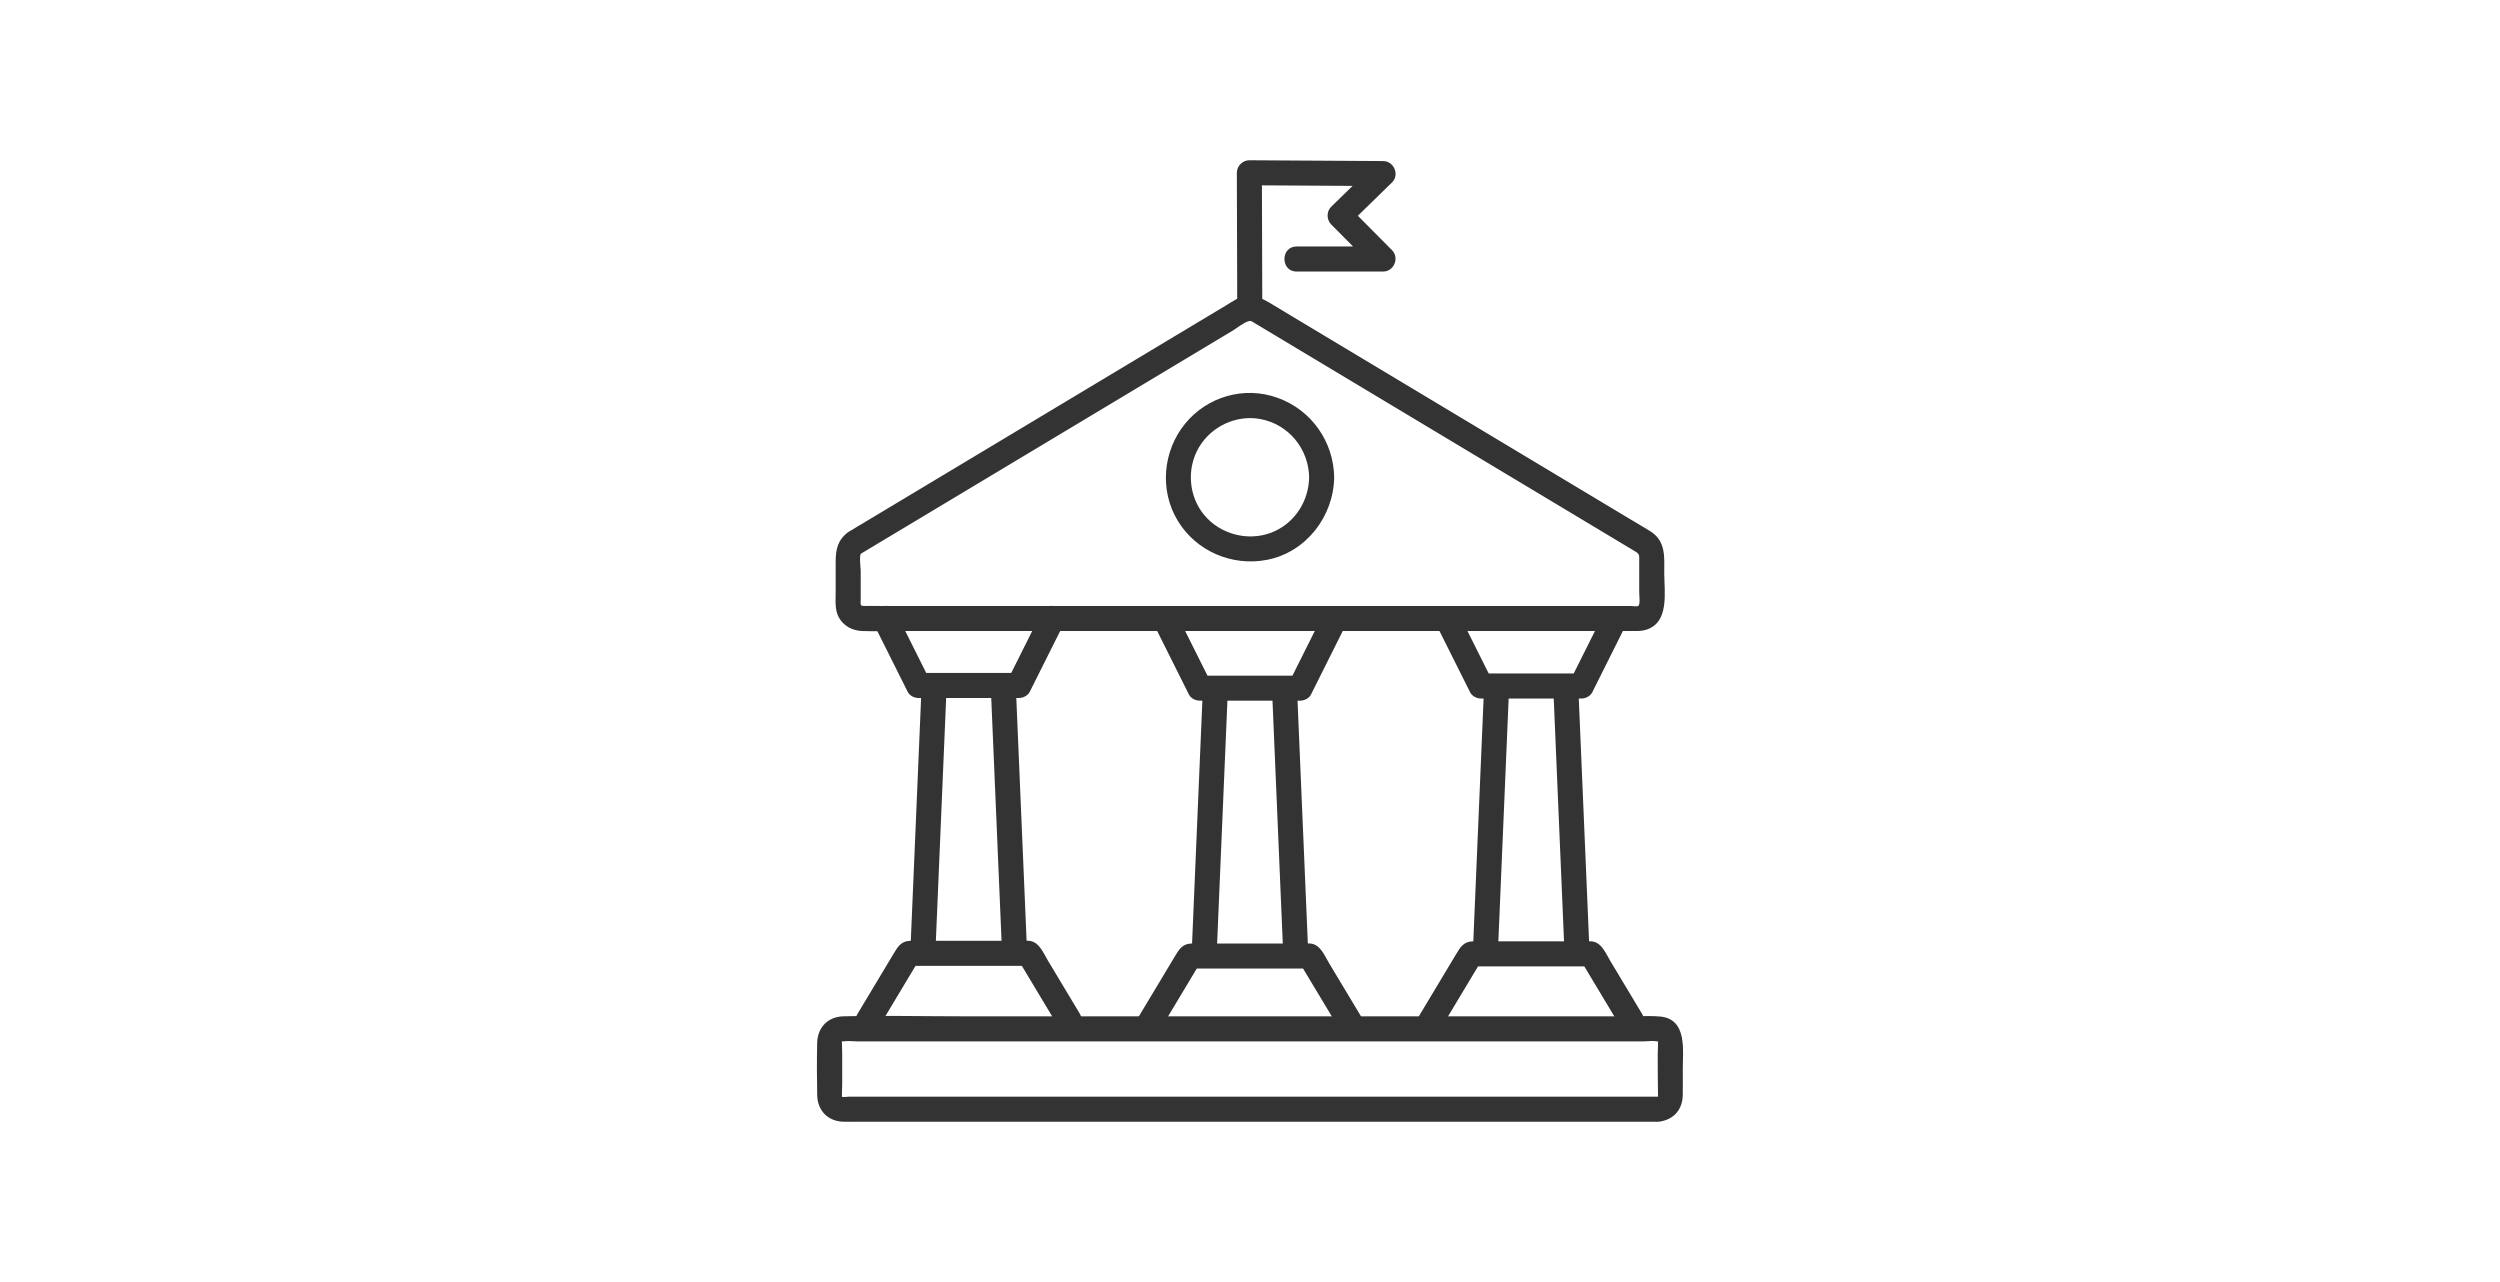 <svg width="156" height="80" viewBox="0 0 156 80" fill="none" xmlns="http://www.w3.org/2000/svg">
<path d="M54.549 38.99C55.245 40.382 55.941 41.776 56.639 43.168C56.76 43.41 57.053 43.555 57.314 43.555H63.582C63.843 43.555 64.136 43.409 64.257 43.168C64.953 41.776 65.649 40.382 66.347 38.99C66.795 38.093 65.447 37.3 64.997 38.201C64.301 39.593 63.605 40.987 62.907 42.379L63.583 41.992H57.315L57.99 42.379C57.294 40.987 56.598 39.593 55.901 38.201C55.451 37.301 54.102 38.092 54.551 38.99H54.549Z" fill="#333333"/>
<path d="M67.39 63.272C66.723 62.161 66.056 61.049 65.389 59.938C65.105 59.465 64.836 58.749 64.207 58.707C63.851 58.684 63.485 58.707 63.129 58.707H58.294C57.794 58.707 57.289 58.691 56.789 58.707C56.217 58.727 56.014 59.09 55.757 59.518C55.006 60.77 54.255 62.022 53.504 63.273C52.985 64.138 54.337 64.925 54.854 64.062C55.689 62.67 56.525 61.276 57.361 59.884L56.686 60.271H64.207L63.532 59.884C64.368 61.276 65.204 62.67 66.039 64.062C66.556 64.924 67.909 64.139 67.389 63.273L67.39 63.272Z" fill="#333333"/>
<path d="M53.732 34.544C56.438 32.921 59.143 31.298 61.85 29.674C66.188 27.071 70.526 24.469 74.865 21.865C75.546 21.456 76.229 21.047 76.91 20.638C77.209 20.458 77.56 20.155 77.894 20.048C78.072 19.991 78.142 20.072 78.313 20.175L79.696 21.005C83.76 23.442 87.823 25.881 91.886 28.319C95.251 30.337 98.615 32.355 101.979 34.374C102.337 34.588 102.287 34.624 102.287 35.089V36.96C102.287 37.167 102.366 37.745 102.221 37.813C102.117 37.862 101.873 37.813 101.762 37.813H73.134C68.459 37.813 63.785 37.813 59.11 37.813H54.957C54.629 37.813 54.299 37.802 53.971 37.813C53.643 37.823 53.708 37.73 53.708 37.398V35.617C53.708 35.473 53.597 34.642 53.732 34.544C54.076 34.294 54.236 33.867 54.013 33.474C53.82 33.135 53.284 32.947 52.943 33.194C52.276 33.677 52.145 34.287 52.145 35.05V36.96C52.145 37.481 52.082 38.059 52.346 38.531C52.647 39.072 53.199 39.353 53.804 39.376C54.544 39.404 55.29 39.376 56.03 39.376C60.121 39.376 64.212 39.376 68.303 39.376C73.831 39.376 79.359 39.376 84.887 39.376C89.416 39.376 93.947 39.376 98.476 39.376H101.805C102.104 39.376 102.404 39.392 102.696 39.305C104.189 38.861 103.85 36.951 103.85 35.764C103.85 34.76 103.965 33.781 102.989 33.156C102.641 32.934 102.279 32.731 101.926 32.519C100.251 31.514 98.577 30.509 96.902 29.505C92.328 26.759 87.754 24.015 83.179 21.27C81.846 20.47 80.512 19.671 79.179 18.87C78.545 18.49 77.893 18.269 77.166 18.66C76.92 18.792 76.685 18.948 76.447 19.091C72.605 21.396 68.764 23.701 64.922 26.006C61.143 28.274 57.364 30.541 53.585 32.808C53.372 32.936 53.158 33.065 52.945 33.193C52.083 33.71 52.868 35.062 53.734 34.542L53.732 34.544Z" fill="#333333"/>
<path d="M103.459 68.434H52.951C52.885 68.434 52.587 68.48 52.534 68.434C52.526 68.428 52.553 67.758 52.553 67.639V65.778C52.553 65.665 52.529 64.987 52.534 64.982C52.551 64.968 52.623 64.987 52.645 64.982C52.893 64.933 53.203 64.982 53.455 64.982H70.14C75.412 64.982 80.682 64.982 85.953 64.982C90.273 64.982 94.594 64.982 98.914 64.982H102.554C102.799 64.982 103.119 64.927 103.36 64.982C103.381 64.988 103.444 64.969 103.461 64.982C103.471 64.991 103.441 65.701 103.441 65.822C103.441 66.076 103.45 68.434 103.461 68.433C102.467 68.522 102.457 70.086 103.461 69.996C104.385 69.913 104.977 69.289 105.004 68.359C105.019 67.826 105.004 67.292 105.004 66.758C105.004 65.552 105.303 63.595 103.598 63.431C103.024 63.375 102.43 63.418 101.854 63.418H90.932C85.598 63.418 80.264 63.418 74.93 63.418C69.982 63.418 65.034 63.418 60.085 63.418C57.605 63.418 55.116 63.361 52.636 63.418C51.664 63.441 51.014 64.104 50.992 65.075C50.967 66.154 50.972 67.241 50.992 68.32C51.01 69.298 51.652 69.972 52.636 69.996C52.914 70.003 53.193 69.996 53.472 69.996H94.362C97.256 69.996 100.15 69.996 103.043 69.996H103.46C104.466 69.996 104.468 68.433 103.46 68.433L103.459 68.434Z" fill="#333333"/>
<path d="M57.49 43.235C57.296 47.815 57.103 52.396 56.908 56.975C56.881 57.624 56.852 58.273 56.825 58.923C56.783 59.928 58.346 59.926 58.389 58.923C58.583 54.342 58.776 49.762 58.971 45.183C58.998 44.533 59.026 43.884 59.053 43.235C59.096 42.229 57.533 42.231 57.49 43.235Z" fill="#333333"/>
<path d="M61.84 43.235C62.034 47.815 62.228 52.396 62.423 56.975C62.45 57.624 62.478 58.273 62.505 58.923C62.548 59.925 64.111 59.931 64.069 58.923C63.875 54.342 63.681 49.762 63.486 45.183C63.459 44.533 63.431 43.884 63.404 43.235C63.361 42.232 61.798 42.227 61.84 43.235Z" fill="#333333"/>
<path d="M72.099 39.158C72.795 40.55 73.491 41.944 74.188 43.336C74.309 43.578 74.602 43.722 74.864 43.722H81.131C81.393 43.722 81.686 43.577 81.807 43.336C82.503 41.944 83.199 40.55 83.896 39.158C84.344 38.26 82.997 37.467 82.546 38.369C81.85 39.761 81.154 41.155 80.457 42.547L81.132 42.16H74.865L75.54 42.547C74.844 41.155 74.148 39.761 73.45 38.369C73 37.468 71.652 38.259 72.101 39.158H72.099Z" fill="#333333"/>
<path d="M84.939 63.44C84.272 62.329 83.605 61.217 82.938 60.106C82.654 59.633 82.385 58.917 81.756 58.875C81.4 58.851 81.034 58.875 80.678 58.875H75.843C75.343 58.875 74.838 58.858 74.338 58.875C73.766 58.895 73.564 59.258 73.306 59.686C72.555 60.938 71.805 62.189 71.053 63.441C70.534 64.306 71.886 65.093 72.403 64.23C73.239 62.837 74.075 61.444 74.91 60.052L74.235 60.438H81.756L81.081 60.052C81.917 61.444 82.753 62.837 83.589 64.23C84.106 65.092 85.458 64.307 84.938 63.441L84.939 63.44Z" fill="#333333"/>
<path d="M75.041 43.402C74.847 47.982 74.653 52.562 74.458 57.142C74.431 57.791 74.403 58.44 74.376 59.09C74.333 60.095 75.896 60.093 75.939 59.09C76.133 54.509 76.327 49.929 76.522 45.349C76.549 44.7 76.577 44.051 76.604 43.402C76.647 42.396 75.083 42.398 75.041 43.402Z" fill="#333333"/>
<path d="M79.39 43.402C79.584 47.982 79.777 52.562 79.972 57.142C79.999 57.791 80.028 58.44 80.055 59.09C80.097 60.092 81.661 60.097 81.618 59.09C81.424 54.509 81.23 49.929 81.035 45.349C81.008 44.7 80.98 44.051 80.953 43.402C80.91 42.399 79.347 42.394 79.39 43.402Z" fill="#333333"/>
<path d="M89.648 39.024C90.344 40.416 91.04 41.809 91.737 43.202C91.858 43.443 92.151 43.588 92.413 43.588H98.68C98.942 43.588 99.235 43.442 99.356 43.202C100.052 41.809 100.748 40.416 101.445 39.024C101.894 38.126 100.546 37.333 100.096 38.235C99.4 39.627 98.704 41.02 98.006 42.413L98.682 42.026H92.414L93.089 42.413C92.393 41.02 91.697 39.627 91 38.235C90.549 37.334 89.201 38.125 89.65 39.024H89.648Z" fill="#333333"/>
<path d="M102.489 63.305C101.822 62.194 101.155 61.082 100.488 59.971C100.203 59.498 99.934 58.782 99.306 58.74C98.949 58.717 98.584 58.74 98.227 58.74H93.392C92.892 58.74 92.388 58.724 91.888 58.74C91.315 58.76 91.113 59.123 90.856 59.551C90.104 60.803 89.354 62.055 88.603 63.306C88.084 64.171 89.435 64.958 89.952 64.095C90.788 62.703 91.624 61.309 92.46 59.917L91.784 60.304H99.306L98.63 59.917C99.466 61.309 100.302 62.703 101.138 64.095C101.655 64.957 103.008 64.172 102.487 63.306L102.489 63.305Z" fill="#333333"/>
<path d="M92.59 43.268C92.396 47.849 92.202 52.429 92.007 57.008C91.98 57.658 91.952 58.307 91.925 58.956C91.882 59.962 93.446 59.96 93.488 58.956C93.682 54.376 93.876 49.796 94.071 45.216C94.098 44.567 94.126 43.918 94.153 43.268C94.196 42.263 92.633 42.265 92.59 43.268Z" fill="#333333"/>
<path d="M96.939 43.268C97.133 47.849 97.327 52.429 97.522 57.008C97.549 57.658 97.577 58.307 97.604 58.956C97.647 59.959 99.21 59.964 99.167 58.956C98.973 54.376 98.779 49.795 98.585 45.216C98.557 44.567 98.529 43.918 98.502 43.268C98.46 42.266 96.896 42.261 96.939 43.268Z" fill="#333333"/>
<path d="M81.69 29.788C81.666 31.306 80.748 32.705 79.307 33.245C77.867 33.784 76.163 33.349 75.156 32.152C74.166 30.976 74.034 29.246 74.808 27.924C75.577 26.611 77.134 25.871 78.639 26.147C80.406 26.471 81.662 28.006 81.69 29.788C81.705 30.792 83.269 30.795 83.253 29.788C83.218 27.551 81.831 25.583 79.723 24.824C77.616 24.064 75.323 24.768 73.964 26.421C72.56 28.128 72.338 30.594 73.493 32.498C74.648 34.402 76.882 35.353 79.055 34.935C81.498 34.465 83.215 32.23 83.253 29.787C83.269 28.78 81.705 28.78 81.69 29.787V29.788Z" fill="#333333"/>
<path d="M78.767 19.203C78.759 16.396 78.751 13.587 78.742 10.78L77.961 11.561C80.743 11.578 83.526 11.595 86.309 11.611C86.124 11.166 85.94 10.721 85.756 10.277C84.86 11.152 83.964 12.027 83.067 12.901C82.764 13.197 82.772 13.709 83.067 14.007C83.964 14.91 84.86 15.812 85.756 16.715C85.941 16.27 86.125 15.825 86.309 15.381H80.904C79.898 15.381 79.896 16.944 80.904 16.944H86.309C86.987 16.944 87.338 16.09 86.861 15.61C85.965 14.707 85.068 13.805 84.172 12.902V14.008C85.068 13.134 85.965 12.258 86.861 11.384C87.35 10.907 86.979 10.054 86.309 10.05C83.526 10.033 80.743 10.017 77.961 10C77.539 9.998 77.178 10.361 77.179 10.782C77.187 13.589 77.196 16.398 77.204 19.206C77.207 20.211 78.77 20.213 78.767 19.206V19.203Z" fill="#333333"/>
</svg>
